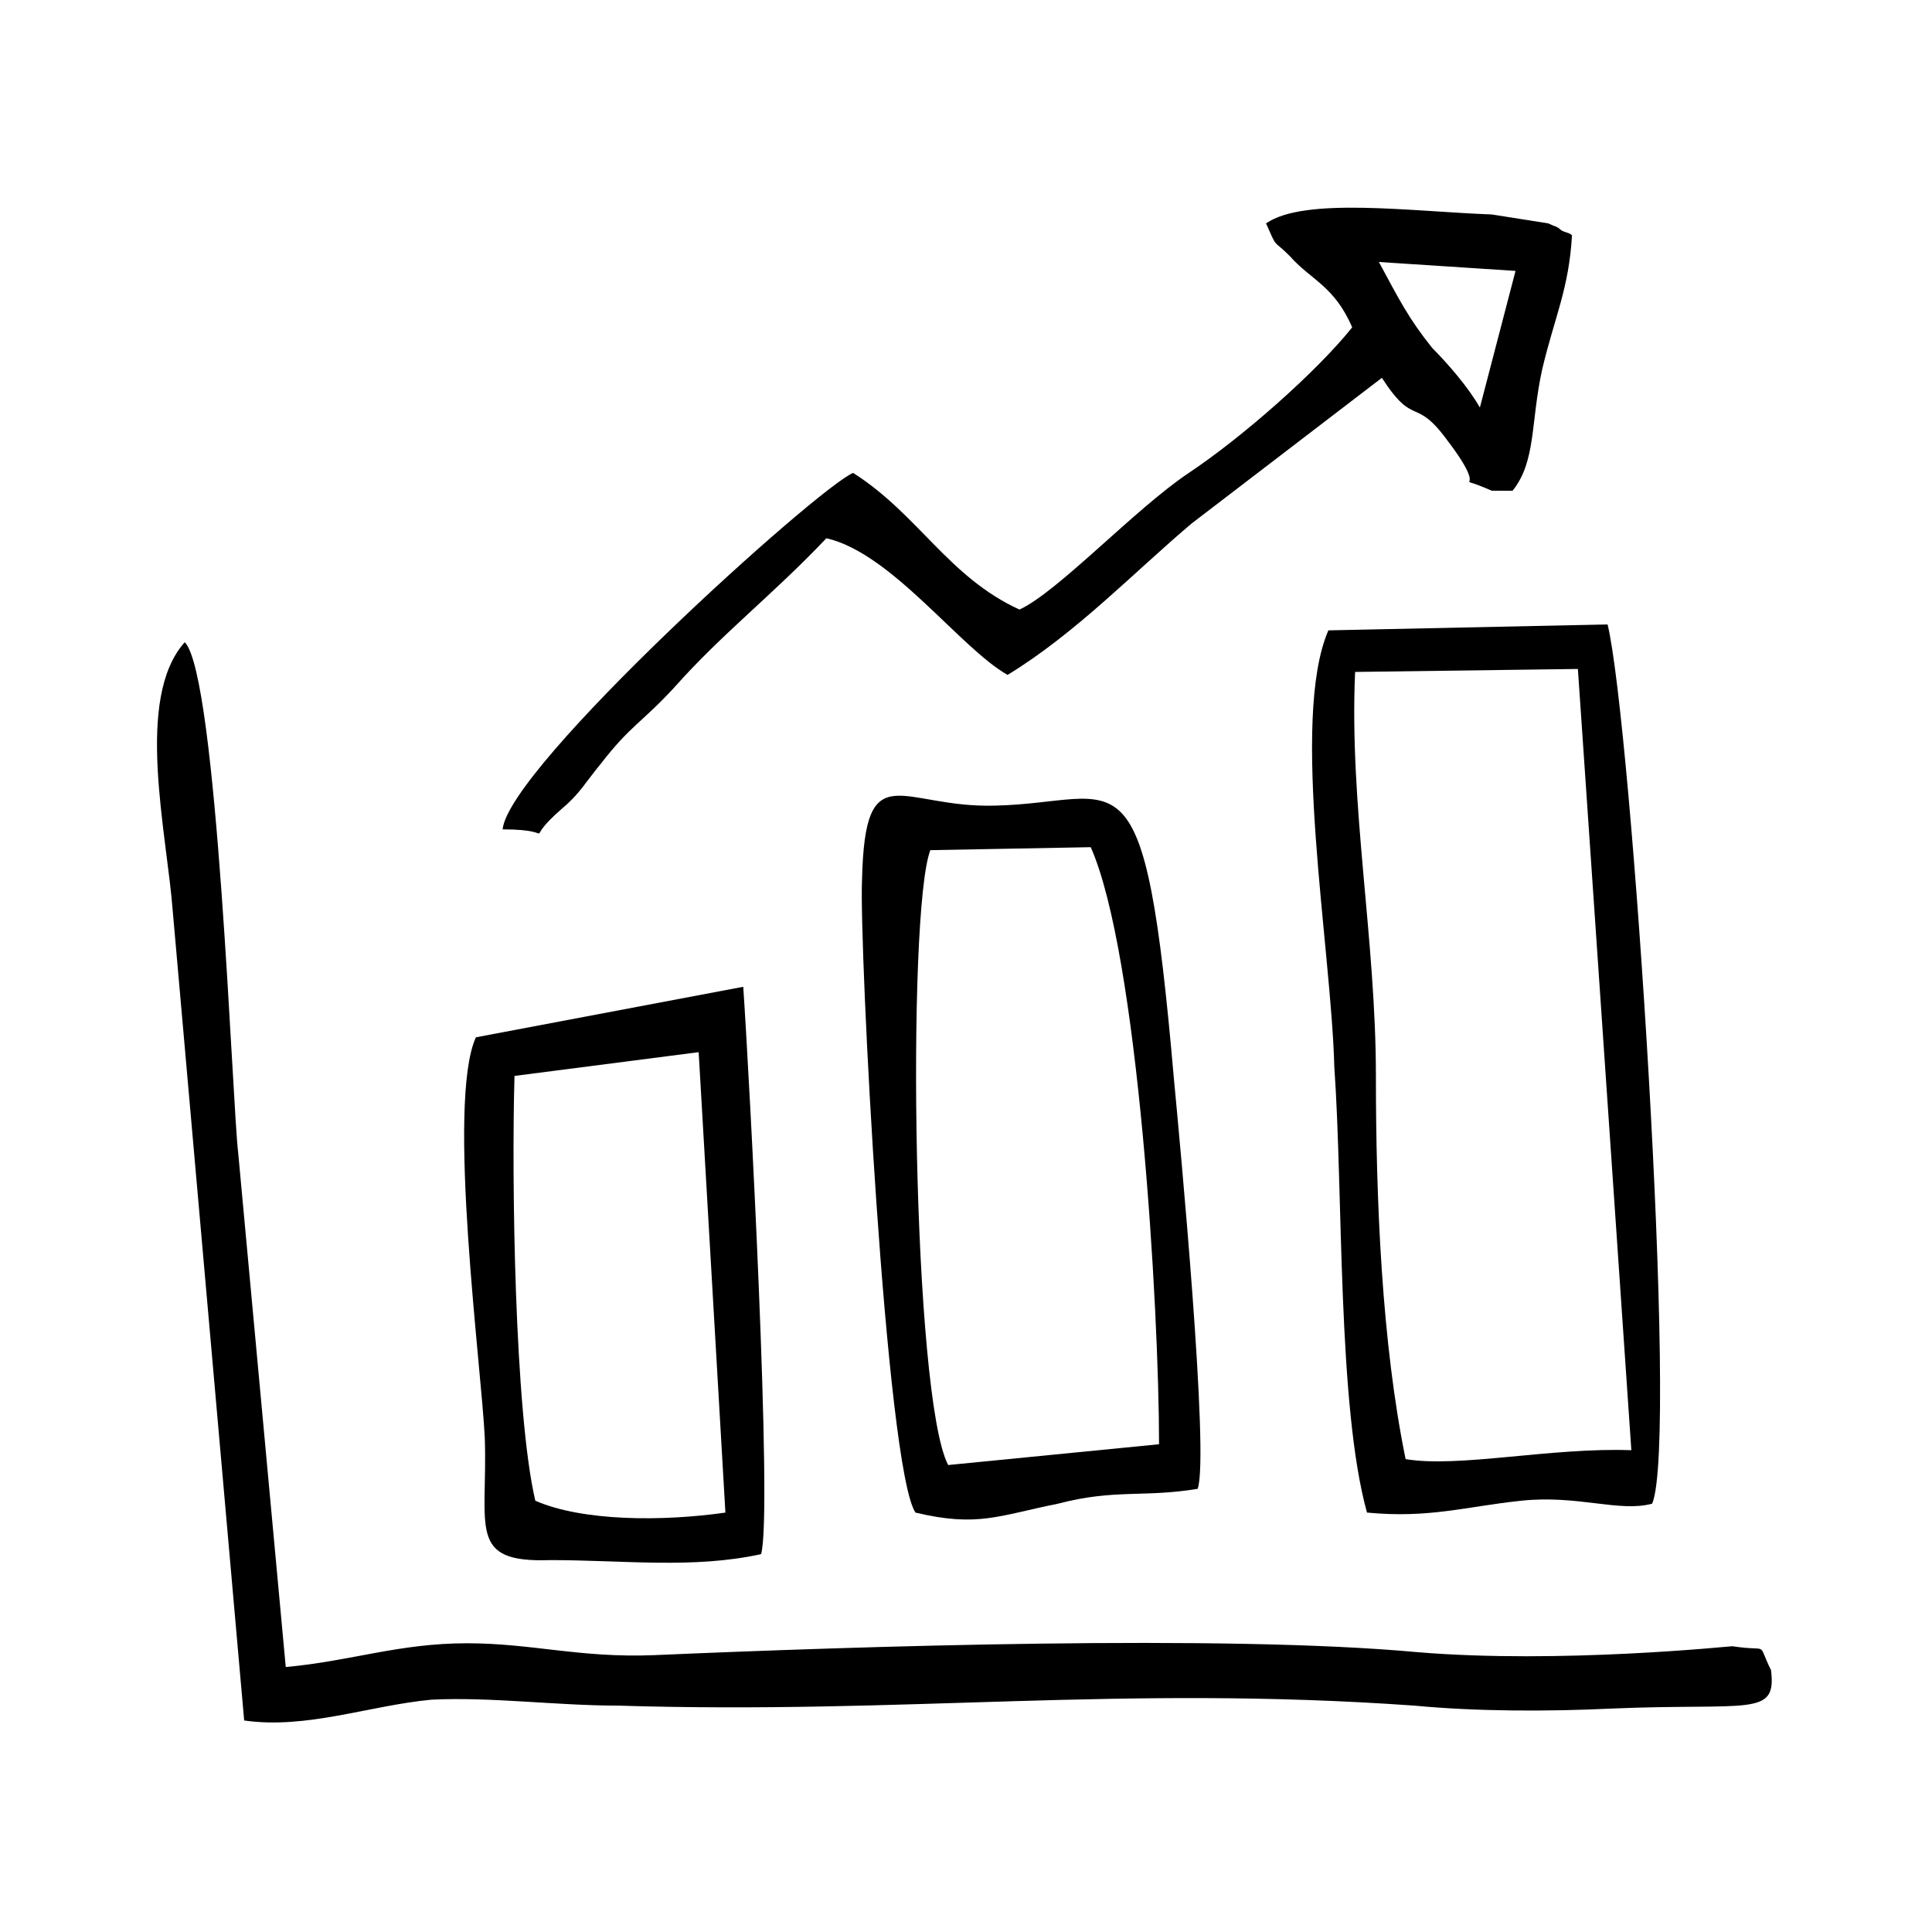 <?xml version="1.0" encoding="UTF-8"?>
<!-- Uploaded to: ICON Repo, www.iconrepo.com, Generator: ICON Repo Mixer Tools -->
<svg fill="#000000" width="800px" height="800px" version="1.1" viewBox="144 144 512 512" xmlns="http://www.w3.org/2000/svg">
 <g fill-rule="evenodd">
  <path d="m207.13 449.59c-1.574-12.594-5.512-126.74-14.168-135.4-13.383 14.957-4.723 50.383-3.148 71.637l18.895 214.12c16.531 2.363 33.062-3.938 49.594-5.512 15.742-0.789 33.062 1.574 49.594 1.574 76.359 2.363 133.04-5.512 210.97 0 16.531 1.574 35.426 1.574 51.957 0.789 37-1.574 44.082 2.363 42.508-10.234-3.938-7.871 0-4.723-10.234-6.297-0.789 0-45.656 4.723-83.445 1.574-51.168-4.723-147.99-1.574-202.31 0.789-19.68 0.789-32.273-3.148-49.594-3.148-18.105 0-30.699 4.723-48.02 6.297z"/>
  <path d="m516.5 530.68c-6.297-30.699-7.871-68.488-7.871-101.55 0-36.211-7.086-71.637-5.512-107.06l59.039-0.789 14.168 207.04c-21.25-0.789-45.652 4.723-59.824 2.363zm-10.234 14.168c16.531 1.574 25.977-1.574 40.934-3.148 14.957-1.574 25.977 3.148 34.637 0.789 7.086-16.531-5.512-207.04-11.809-233.01l-73.996 1.574c-10.234 23.617 0.789 84.23 1.574 115.72 2.363 33.059 0.789 89.738 8.66 118.08z"/>
  <path d="m509.42 213.43 36.211 2.363-9.445 36.211c-3.148-5.512-8.66-11.809-12.594-15.742-6.297-7.875-8.66-12.598-14.172-22.832zm-139.33 55.895c-9.445 3.938-91.316 77.934-92.891 94.465 16.531 0 3.938 4.723 15.742-5.512 4.723-3.938 6.297-7.086 10.234-11.809 7.871-10.234 11.02-11.02 19.68-20.469 12.594-14.168 25.977-24.402 40.148-39.359 17.32 3.938 35.426 29.125 48.02 36.211 18.105-11.02 33.852-27.551 48.805-40.148l50.383-38.574c8.66 13.383 8.66 4.723 17.32 16.531 12.594 16.531-0.789 7.871 11.809 13.383h5.512c6.297-7.871 4.723-18.105 7.871-32.273 3.148-13.383 7.086-21.254 7.871-35.426-0.789-0.789-2.363-0.789-3.148-1.574-0.789-0.789-1.574-0.789-3.148-1.574l-14.957-2.363c-21.258-0.781-49.598-4.719-59.828 2.367 3.148 7.086 1.574 3.938 6.297 8.66 5.512 6.297 11.809 7.871 16.531 18.895-9.445 11.809-29.125 29.125-43.297 38.574-14.168 9.445-34.637 31.488-44.871 36.211-18.895-8.664-26.766-25.195-44.082-36.215z"/>
  <path d="m395.27 532.25c-9.445-18.105-11.02-146.42-4.723-162.95l42.508-0.789c12.594 28.34 18.105 122.02 18.105 158.23zm66.125 6.297c3.148-8.66-4.723-92.102-6.297-108.63-7.871-90.527-13.383-73.211-47.23-72.422-25.191 0.789-34.637-14.168-35.426 19.68-0.789 17.32 6.297 155.87 14.168 167.68 16.531 3.938 22.043 0.789 37.785-2.363 14.961-3.938 22.832-1.578 37-3.938z"/>
  <path d="m285.86 541.7c-5.512-23.617-6.297-85.805-5.512-112.57l48.805-6.297 7.086 122.02c-16.531 2.363-37.785 2.363-50.379-3.148zm-15.746-122.8c-7.871 17.32 1.574 88.168 2.363 106.27 0.789 23.617-4.723 33.062 17.32 32.273 19.68 0 37.785 2.363 55.891-1.574 3.148-10.234-3.148-127.53-4.723-150.36z"/>
 </g>
</svg>